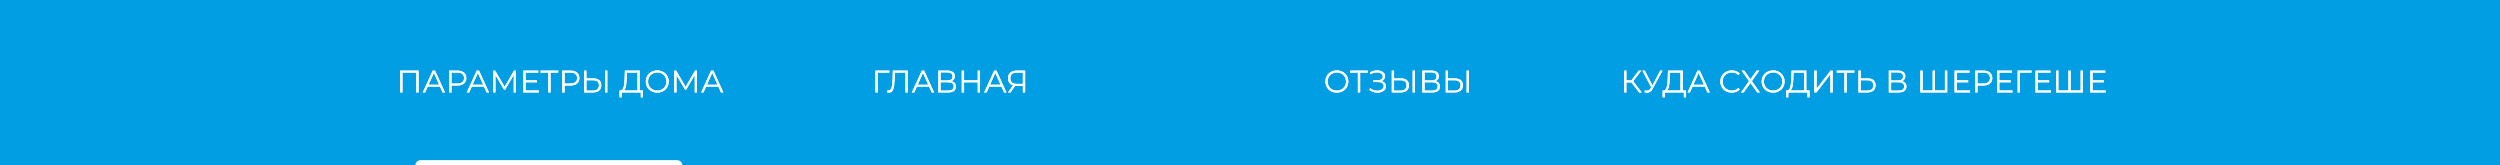 <?xml version="1.0" encoding="UTF-8"?> <svg xmlns="http://www.w3.org/2000/svg" width="1920" height="127" viewBox="0 0 1920 127" fill="none"><rect width="1922" height="127" fill="#029EE4"></rect><path d="M319 127C319 124.791 320.791 123 323 123H421.5H520C522.209 123 524 124.791 524 127H319Z" fill="white"></path><path d="M307.332 71V54.2H321.468V71H319.716V55.256L320.172 55.736H308.628L309.084 55.256V71H307.332ZM324.665 71L332.345 54.2H334.097L341.777 71H339.905L332.849 55.232H333.569L326.513 71H324.665ZM327.689 66.512L328.217 65.072H337.985L338.513 66.512H327.689ZM344.996 71V54.2H351.284C352.708 54.2 353.932 54.432 354.956 54.896C355.98 55.344 356.764 56 357.308 56.864C357.868 57.712 358.148 58.744 358.148 59.96C358.148 61.144 357.868 62.168 357.308 63.032C356.764 63.88 355.98 64.536 354.956 65C353.932 65.464 352.708 65.696 351.284 65.696H345.98L346.772 64.856V71H344.996ZM346.772 65L345.98 64.136H351.236C352.916 64.136 354.188 63.776 355.052 63.056C355.932 62.32 356.372 61.288 356.372 59.96C356.372 58.616 355.932 57.576 355.052 56.84C354.188 56.104 352.916 55.736 351.236 55.736H345.98L346.772 54.896V65ZM358.462 71L366.142 54.2H367.894L375.574 71H373.702L366.646 55.232H367.366L360.31 71H358.462ZM361.486 66.512L362.014 65.072H371.782L372.31 66.512H361.486ZM378.793 71V54.2H380.257L387.937 67.304H387.169L394.777 54.2H396.241V71H394.537V56.864H394.945L387.937 68.864H387.097L380.041 56.864H380.497V71H378.793ZM403.486 61.712H412.366V63.224H403.486V61.712ZM403.678 69.464H413.782V71H401.902V54.2H413.422V55.736H403.678V69.464ZM421.059 71V55.256L421.539 55.736H415.155V54.2H428.715V55.736H422.355L422.811 55.256V71H421.059ZM431.832 71V54.2H438.12C439.544 54.2 440.768 54.432 441.792 54.896C442.816 55.344 443.6 56 444.144 56.864C444.704 57.712 444.984 58.744 444.984 59.96C444.984 61.144 444.704 62.168 444.144 63.032C443.6 63.88 442.816 64.536 441.792 65C440.768 65.464 439.544 65.696 438.12 65.696H432.816L433.608 64.856V71H431.832ZM433.608 65L432.816 64.136H438.072C439.752 64.136 441.024 63.776 441.888 63.056C442.768 62.32 443.208 61.288 443.208 59.96C443.208 58.616 442.768 57.576 441.888 56.84C441.024 56.104 439.752 55.736 438.072 55.736H432.816L433.608 54.896V65ZM455.645 60.2C457.629 60.2 459.141 60.648 460.181 61.544C461.237 62.424 461.765 63.736 461.765 65.48C461.765 67.288 461.205 68.664 460.085 69.608C458.965 70.536 457.365 71 455.285 71H448.613V54.2H450.365V60.2H455.645ZM455.237 69.584C456.789 69.584 457.965 69.24 458.765 68.552C459.581 67.864 459.989 66.856 459.989 65.528C459.989 64.2 459.589 63.224 458.789 62.6C457.989 61.96 456.805 61.64 455.237 61.64H450.365V69.584H455.237ZM464.669 71V54.2H466.421V71H464.669ZM489.515 70.16V55.736H481.475L481.331 59.816C481.283 61.08 481.203 62.296 481.091 63.464C480.995 64.616 480.835 65.656 480.611 66.584C480.403 67.496 480.115 68.24 479.747 68.816C479.395 69.392 478.931 69.728 478.355 69.824L476.411 69.464C477.051 69.496 477.579 69.264 477.995 68.768C478.427 68.272 478.755 67.576 478.979 66.68C479.219 65.784 479.395 64.736 479.507 63.536C479.619 62.336 479.699 61.04 479.747 59.648L479.939 54.2H491.267V70.16H489.515ZM475.787 74.768L475.811 69.464H493.787V74.768H492.131V71H477.467L477.443 74.768H475.787ZM504.778 71.144C503.514 71.144 502.338 70.936 501.25 70.52C500.178 70.088 499.242 69.488 498.442 68.72C497.658 67.936 497.042 67.032 496.594 66.008C496.162 64.968 495.946 63.832 495.946 62.6C495.946 61.368 496.162 60.24 496.594 59.216C497.042 58.176 497.658 57.272 498.442 56.504C499.242 55.72 500.178 55.12 501.25 54.704C502.322 54.272 503.498 54.056 504.778 54.056C506.042 54.056 507.21 54.272 508.282 54.704C509.354 55.12 510.282 55.712 511.066 56.48C511.866 57.248 512.482 58.152 512.914 59.192C513.362 60.232 513.586 61.368 513.586 62.6C513.586 63.832 513.362 64.968 512.914 66.008C512.482 67.048 511.866 67.952 511.066 68.72C510.282 69.488 509.354 70.088 508.282 70.52C507.21 70.936 506.042 71.144 504.778 71.144ZM504.778 69.56C505.786 69.56 506.714 69.392 507.562 69.056C508.426 68.704 509.17 68.216 509.794 67.592C510.434 66.952 510.93 66.216 511.282 65.384C511.634 64.536 511.81 63.608 511.81 62.6C511.81 61.592 511.634 60.672 511.282 59.84C510.93 58.992 510.434 58.256 509.794 57.632C509.17 56.992 508.426 56.504 507.562 56.168C506.714 55.816 505.786 55.64 504.778 55.64C503.77 55.64 502.834 55.816 501.97 56.168C501.106 56.504 500.354 56.992 499.714 57.632C499.09 58.256 498.594 58.992 498.226 59.84C497.874 60.672 497.698 61.592 497.698 62.6C497.698 63.592 497.874 64.512 498.226 65.36C498.594 66.208 499.09 66.952 499.714 67.592C500.354 68.216 501.106 68.704 501.97 69.056C502.834 69.392 503.77 69.56 504.778 69.56ZM517.824 71V54.2H519.288L526.968 67.304H526.2L533.808 54.2H535.272V71H533.568V56.864H533.976L526.968 68.864H526.128L519.072 56.864H519.528V71H517.824ZM538.462 71L546.142 54.2H547.894L555.574 71H553.702L546.646 55.232H547.366L540.31 71H538.462ZM541.486 66.512L542.014 65.072H551.782L552.31 66.512H541.486Z" fill="white"></path><path d="M307.332 71V54.2H321.468V71H319.716V55.256L320.172 55.736H308.628L309.084 55.256V71H307.332ZM324.665 71L332.345 54.2H334.097L341.777 71H339.905L332.849 55.232H333.569L326.513 71H324.665ZM327.689 66.512L328.217 65.072H337.985L338.513 66.512H327.689ZM344.996 71V54.2H351.284C352.708 54.2 353.932 54.432 354.956 54.896C355.98 55.344 356.764 56 357.308 56.864C357.868 57.712 358.148 58.744 358.148 59.96C358.148 61.144 357.868 62.168 357.308 63.032C356.764 63.88 355.98 64.536 354.956 65C353.932 65.464 352.708 65.696 351.284 65.696H345.98L346.772 64.856V71H344.996ZM346.772 65L345.98 64.136H351.236C352.916 64.136 354.188 63.776 355.052 63.056C355.932 62.32 356.372 61.288 356.372 59.96C356.372 58.616 355.932 57.576 355.052 56.84C354.188 56.104 352.916 55.736 351.236 55.736H345.98L346.772 54.896V65ZM358.462 71L366.142 54.2H367.894L375.574 71H373.702L366.646 55.232H367.366L360.31 71H358.462ZM361.486 66.512L362.014 65.072H371.782L372.31 66.512H361.486ZM378.793 71V54.2H380.257L387.937 67.304H387.169L394.777 54.2H396.241V71H394.537V56.864H394.945L387.937 68.864H387.097L380.041 56.864H380.497V71H378.793ZM403.486 61.712H412.366V63.224H403.486V61.712ZM403.678 69.464H413.782V71H401.902V54.2H413.422V55.736H403.678V69.464ZM421.059 71V55.256L421.539 55.736H415.155V54.2H428.715V55.736H422.355L422.811 55.256V71H421.059ZM431.832 71V54.2H438.12C439.544 54.2 440.768 54.432 441.792 54.896C442.816 55.344 443.6 56 444.144 56.864C444.704 57.712 444.984 58.744 444.984 59.96C444.984 61.144 444.704 62.168 444.144 63.032C443.6 63.88 442.816 64.536 441.792 65C440.768 65.464 439.544 65.696 438.12 65.696H432.816L433.608 64.856V71H431.832ZM433.608 65L432.816 64.136H438.072C439.752 64.136 441.024 63.776 441.888 63.056C442.768 62.32 443.208 61.288 443.208 59.96C443.208 58.616 442.768 57.576 441.888 56.84C441.024 56.104 439.752 55.736 438.072 55.736H432.816L433.608 54.896V65ZM455.645 60.2C457.629 60.2 459.141 60.648 460.181 61.544C461.237 62.424 461.765 63.736 461.765 65.48C461.765 67.288 461.205 68.664 460.085 69.608C458.965 70.536 457.365 71 455.285 71H448.613V54.2H450.365V60.2H455.645ZM455.237 69.584C456.789 69.584 457.965 69.24 458.765 68.552C459.581 67.864 459.989 66.856 459.989 65.528C459.989 64.2 459.589 63.224 458.789 62.6C457.989 61.96 456.805 61.64 455.237 61.64H450.365V69.584H455.237ZM464.669 71V54.2H466.421V71H464.669ZM489.515 70.16V55.736H481.475L481.331 59.816C481.283 61.08 481.203 62.296 481.091 63.464C480.995 64.616 480.835 65.656 480.611 66.584C480.403 67.496 480.115 68.24 479.747 68.816C479.395 69.392 478.931 69.728 478.355 69.824L476.411 69.464C477.051 69.496 477.579 69.264 477.995 68.768C478.427 68.272 478.755 67.576 478.979 66.68C479.219 65.784 479.395 64.736 479.507 63.536C479.619 62.336 479.699 61.04 479.747 59.648L479.939 54.2H491.267V70.16H489.515ZM475.787 74.768L475.811 69.464H493.787V74.768H492.131V71H477.467L477.443 74.768H475.787ZM504.778 71.144C503.514 71.144 502.338 70.936 501.25 70.52C500.178 70.088 499.242 69.488 498.442 68.72C497.658 67.936 497.042 67.032 496.594 66.008C496.162 64.968 495.946 63.832 495.946 62.6C495.946 61.368 496.162 60.24 496.594 59.216C497.042 58.176 497.658 57.272 498.442 56.504C499.242 55.72 500.178 55.12 501.25 54.704C502.322 54.272 503.498 54.056 504.778 54.056C506.042 54.056 507.21 54.272 508.282 54.704C509.354 55.12 510.282 55.712 511.066 56.48C511.866 57.248 512.482 58.152 512.914 59.192C513.362 60.232 513.586 61.368 513.586 62.6C513.586 63.832 513.362 64.968 512.914 66.008C512.482 67.048 511.866 67.952 511.066 68.72C510.282 69.488 509.354 70.088 508.282 70.52C507.21 70.936 506.042 71.144 504.778 71.144ZM504.778 69.56C505.786 69.56 506.714 69.392 507.562 69.056C508.426 68.704 509.17 68.216 509.794 67.592C510.434 66.952 510.93 66.216 511.282 65.384C511.634 64.536 511.81 63.608 511.81 62.6C511.81 61.592 511.634 60.672 511.282 59.84C510.93 58.992 510.434 58.256 509.794 57.632C509.17 56.992 508.426 56.504 507.562 56.168C506.714 55.816 505.786 55.64 504.778 55.64C503.77 55.64 502.834 55.816 501.97 56.168C501.106 56.504 500.354 56.992 499.714 57.632C499.09 58.256 498.594 58.992 498.226 59.84C497.874 60.672 497.698 61.592 497.698 62.6C497.698 63.592 497.874 64.512 498.226 65.36C498.594 66.208 499.09 66.952 499.714 67.592C500.354 68.216 501.106 68.704 501.97 69.056C502.834 69.392 503.77 69.56 504.778 69.56ZM517.824 71V54.2H519.288L526.968 67.304H526.2L533.808 54.2H535.272V71H533.568V56.864H533.976L526.968 68.864H526.128L519.072 56.864H519.528V71H517.824ZM538.462 71L546.142 54.2H547.894L555.574 71H553.702L546.646 55.232H547.366L540.31 71H538.462ZM541.486 66.512L542.014 65.072H551.782L552.31 66.512H541.486Z" fill="white"></path><path d="M672.332 71V54.2H683.012V55.736H673.604L674.06 55.28L674.084 71H672.332ZM682.71 71.144C682.486 71.144 682.27 71.128 682.062 71.096C681.854 71.08 681.622 71.04 681.366 70.976L681.51 69.392C681.782 69.456 682.046 69.488 682.302 69.488C683.022 69.488 683.598 69.208 684.03 68.648C684.478 68.072 684.814 67.192 685.038 66.008C685.262 64.808 685.406 63.272 685.47 61.4L685.71 54.2H697.11V71H695.358V55.256L695.814 55.736H686.838L687.27 55.232L687.054 61.352C686.99 63.032 686.87 64.488 686.694 65.72C686.518 66.936 686.262 67.952 685.926 68.768C685.59 69.568 685.158 70.168 684.63 70.568C684.102 70.952 683.462 71.144 682.71 71.144ZM700.305 71L707.985 54.2H709.737L717.417 71H715.545L708.489 55.232H709.209L702.153 71H700.305ZM703.329 66.512L703.857 65.072H713.625L714.153 66.512H703.329ZM720.637 71V54.2H727.621C729.397 54.2 730.789 54.568 731.797 55.304C732.821 56.024 733.333 57.088 733.333 58.496C733.333 59.888 732.845 60.944 731.869 61.664C730.893 62.368 729.613 62.72 728.029 62.72L728.437 62.12C730.309 62.12 731.733 62.488 732.709 63.224C733.685 63.96 734.173 65.04 734.173 66.464C734.173 67.904 733.661 69.024 732.637 69.824C731.629 70.608 730.109 71 728.077 71H720.637ZM722.389 69.584H728.077C729.501 69.584 730.581 69.32 731.317 68.792C732.053 68.264 732.421 67.448 732.421 66.344C732.421 65.256 732.053 64.456 731.317 63.944C730.581 63.432 729.501 63.176 728.077 63.176H722.389V69.584ZM722.389 61.808H727.525C728.821 61.808 729.813 61.552 730.501 61.04C731.205 60.512 731.557 59.736 731.557 58.712C731.557 57.688 731.205 56.92 730.501 56.408C729.813 55.88 728.821 55.616 727.525 55.616H722.389V61.808ZM750.901 54.2H752.653V71H750.901V54.2ZM740.389 71H738.613V54.2H740.389V71ZM751.069 63.248H740.197V61.688H751.069V63.248ZM755.852 71L763.532 54.2H765.284L772.964 71H771.092L764.036 55.232H764.756L757.7 71H755.852ZM758.876 66.512L759.404 65.072H769.172L769.7 66.512H758.876ZM785.562 71V65.432L786.042 65.912H780.546C779.202 65.912 778.05 65.68 777.09 65.216C776.146 64.752 775.418 64.096 774.906 63.248C774.41 62.384 774.162 61.352 774.162 60.152C774.162 58.872 774.434 57.792 774.978 56.912C775.522 56.016 776.29 55.344 777.282 54.896C778.29 54.432 779.458 54.2 780.786 54.2H787.314V71H785.562ZM774.162 71L778.29 65.096H780.114L776.058 71H774.162ZM785.562 64.928V55.232L786.042 55.736H780.858C779.29 55.736 778.074 56.112 777.21 56.864C776.362 57.6 775.938 58.68 775.938 60.104C775.938 61.48 776.338 62.544 777.138 63.296C777.938 64.032 779.122 64.4 780.69 64.4H786.042L785.562 64.928Z" fill="white"></path><path d="M672.332 71V54.2H683.012V55.736H673.604L674.06 55.28L674.084 71H672.332ZM682.71 71.144C682.486 71.144 682.27 71.128 682.062 71.096C681.854 71.08 681.622 71.04 681.366 70.976L681.51 69.392C681.782 69.456 682.046 69.488 682.302 69.488C683.022 69.488 683.598 69.208 684.03 68.648C684.478 68.072 684.814 67.192 685.038 66.008C685.262 64.808 685.406 63.272 685.47 61.4L685.71 54.2H697.11V71H695.358V55.256L695.814 55.736H686.838L687.27 55.232L687.054 61.352C686.99 63.032 686.87 64.488 686.694 65.72C686.518 66.936 686.262 67.952 685.926 68.768C685.59 69.568 685.158 70.168 684.63 70.568C684.102 70.952 683.462 71.144 682.71 71.144ZM700.305 71L707.985 54.2H709.737L717.417 71H715.545L708.489 55.232H709.209L702.153 71H700.305ZM703.329 66.512L703.857 65.072H713.625L714.153 66.512H703.329ZM720.637 71V54.2H727.621C729.397 54.2 730.789 54.568 731.797 55.304C732.821 56.024 733.333 57.088 733.333 58.496C733.333 59.888 732.845 60.944 731.869 61.664C730.893 62.368 729.613 62.72 728.029 62.72L728.437 62.12C730.309 62.12 731.733 62.488 732.709 63.224C733.685 63.96 734.173 65.04 734.173 66.464C734.173 67.904 733.661 69.024 732.637 69.824C731.629 70.608 730.109 71 728.077 71H720.637ZM722.389 69.584H728.077C729.501 69.584 730.581 69.32 731.317 68.792C732.053 68.264 732.421 67.448 732.421 66.344C732.421 65.256 732.053 64.456 731.317 63.944C730.581 63.432 729.501 63.176 728.077 63.176H722.389V69.584ZM722.389 61.808H727.525C728.821 61.808 729.813 61.552 730.501 61.04C731.205 60.512 731.557 59.736 731.557 58.712C731.557 57.688 731.205 56.92 730.501 56.408C729.813 55.88 728.821 55.616 727.525 55.616H722.389V61.808ZM750.901 54.2H752.653V71H750.901V54.2ZM740.389 71H738.613V54.2H740.389V71ZM751.069 63.248H740.197V61.688H751.069V63.248ZM755.852 71L763.532 54.2H765.284L772.964 71H771.092L764.036 55.232H764.756L757.7 71H755.852ZM758.876 66.512L759.404 65.072H769.172L769.7 66.512H758.876ZM785.562 71V65.432L786.042 65.912H780.546C779.202 65.912 778.05 65.68 777.09 65.216C776.146 64.752 775.418 64.096 774.906 63.248C774.41 62.384 774.162 61.352 774.162 60.152C774.162 58.872 774.434 57.792 774.978 56.912C775.522 56.016 776.29 55.344 777.282 54.896C778.29 54.432 779.458 54.2 780.786 54.2H787.314V71H785.562ZM774.162 71L778.29 65.096H780.114L776.058 71H774.162ZM785.562 64.928V55.232L786.042 55.736H780.858C779.29 55.736 778.074 56.112 777.21 56.864C776.362 57.6 775.938 58.68 775.938 60.104C775.938 61.48 776.338 62.544 777.138 63.296C777.938 64.032 779.122 64.4 780.69 64.4H786.042L785.562 64.928Z" fill="white"></path><path d="M1026.7 71.144C1025.44 71.144 1024.26 70.936 1023.17 70.52C1022.1 70.088 1021.16 69.488 1020.36 68.72C1019.58 67.936 1018.96 67.032 1018.52 66.008C1018.08 64.968 1017.87 63.832 1017.87 62.6C1017.87 61.368 1018.08 60.24 1018.52 59.216C1018.96 58.176 1019.58 57.272 1020.36 56.504C1021.16 55.72 1022.1 55.12 1023.17 54.704C1024.24 54.272 1025.42 54.056 1026.7 54.056C1027.96 54.056 1029.13 54.272 1030.2 54.704C1031.28 55.12 1032.2 55.712 1032.99 56.48C1033.79 57.248 1034.4 58.152 1034.84 59.192C1035.28 60.232 1035.51 61.368 1035.51 62.6C1035.51 63.832 1035.28 64.968 1034.84 66.008C1034.4 67.048 1033.79 67.952 1032.99 68.72C1032.2 69.488 1031.28 70.088 1030.2 70.52C1029.13 70.936 1027.96 71.144 1026.7 71.144ZM1026.7 69.56C1027.71 69.56 1028.64 69.392 1029.48 69.056C1030.35 68.704 1031.09 68.216 1031.72 67.592C1032.36 66.952 1032.85 66.216 1033.2 65.384C1033.56 64.536 1033.73 63.608 1033.73 62.6C1033.73 61.592 1033.56 60.672 1033.2 59.84C1032.85 58.992 1032.36 58.256 1031.72 57.632C1031.09 56.992 1030.35 56.504 1029.48 56.168C1028.64 55.816 1027.71 55.64 1026.7 55.64C1025.69 55.64 1024.76 55.816 1023.89 56.168C1023.03 56.504 1022.28 56.992 1021.64 57.632C1021.01 58.256 1020.52 58.992 1020.15 59.84C1019.8 60.672 1019.62 61.592 1019.62 62.6C1019.62 63.592 1019.8 64.512 1020.15 65.36C1020.52 66.208 1021.01 66.952 1021.64 67.592C1022.28 68.216 1023.03 68.704 1023.89 69.056C1024.76 69.392 1025.69 69.56 1026.7 69.56ZM1042.85 71V55.256L1043.33 55.736H1036.94V54.2H1050.5V55.736H1044.14L1044.6 55.256V71H1042.85ZM1051.63 68.984L1052.28 67.712C1053.01 68.352 1053.84 68.832 1054.75 69.152C1055.68 69.456 1056.61 69.616 1057.53 69.632C1058.46 69.632 1059.31 69.496 1060.08 69.224C1060.86 68.952 1061.49 68.552 1061.97 68.024C1062.45 67.48 1062.69 66.824 1062.69 66.056C1062.69 65.08 1062.3 64.328 1061.52 63.8C1060.75 63.272 1059.68 63.008 1058.3 63.008H1054.7V61.568H1058.21C1059.39 61.568 1060.31 61.32 1060.97 60.824C1061.64 60.312 1061.97 59.608 1061.97 58.712C1061.97 58.072 1061.78 57.528 1061.4 57.08C1061.03 56.616 1060.52 56.264 1059.86 56.024C1059.22 55.768 1058.5 55.632 1057.7 55.616C1056.9 55.584 1056.07 55.688 1055.21 55.928C1054.36 56.152 1053.53 56.512 1052.73 57.008L1052.16 55.544C1053.15 54.952 1054.18 54.544 1055.25 54.32C1056.33 54.08 1057.37 54 1058.37 54.08C1059.38 54.16 1060.29 54.392 1061.09 54.776C1061.9 55.16 1062.55 55.664 1063.03 56.288C1063.51 56.912 1063.75 57.656 1063.75 58.52C1063.75 59.32 1063.54 60.024 1063.13 60.632C1062.73 61.24 1062.16 61.712 1061.42 62.048C1060.7 62.368 1059.85 62.528 1058.85 62.528L1058.95 62C1060.07 62 1061.04 62.176 1061.85 62.528C1062.69 62.88 1063.33 63.384 1063.77 64.04C1064.24 64.68 1064.47 65.432 1064.47 66.296C1064.47 67.112 1064.26 67.84 1063.85 68.48C1063.45 69.104 1062.89 69.632 1062.17 70.064C1061.46 70.48 1060.67 70.784 1059.79 70.976C1058.91 71.152 1057.99 71.2 1057.03 71.12C1056.07 71.04 1055.13 70.832 1054.2 70.496C1053.27 70.144 1052.41 69.64 1051.63 68.984ZM1075.91 60.2C1077.89 60.2 1079.41 60.648 1080.45 61.544C1081.5 62.424 1082.03 63.736 1082.03 65.48C1082.03 67.288 1081.47 68.664 1080.35 69.608C1079.23 70.536 1077.63 71 1075.55 71H1068.88V54.2H1070.63V60.2H1075.91ZM1075.5 69.584C1077.05 69.584 1078.23 69.24 1079.03 68.552C1079.85 67.864 1080.25 66.856 1080.25 65.528C1080.25 64.2 1079.85 63.224 1079.05 62.6C1078.25 61.96 1077.07 61.64 1075.5 61.64H1070.63V69.584H1075.5ZM1084.93 71V54.2H1086.69V71H1084.93ZM1092.34 71V54.2H1099.32C1101.1 54.2 1102.49 54.568 1103.5 55.304C1104.52 56.024 1105.04 57.088 1105.04 58.496C1105.04 59.888 1104.55 60.944 1103.57 61.664C1102.6 62.368 1101.32 62.72 1099.73 62.72L1100.14 62.12C1102.01 62.12 1103.44 62.488 1104.41 63.224C1105.39 63.96 1105.88 65.04 1105.88 66.464C1105.88 67.904 1105.36 69.024 1104.34 69.824C1103.33 70.608 1101.81 71 1099.78 71H1092.34ZM1094.09 69.584H1099.78C1101.2 69.584 1102.28 69.32 1103.02 68.792C1103.76 68.264 1104.12 67.448 1104.12 66.344C1104.12 65.256 1103.76 64.456 1103.02 63.944C1102.28 63.432 1101.2 63.176 1099.78 63.176H1094.09V69.584ZM1094.09 61.808H1099.23C1100.52 61.808 1101.52 61.552 1102.2 61.04C1102.91 60.512 1103.26 59.736 1103.26 58.712C1103.26 57.688 1102.91 56.92 1102.2 56.408C1101.52 55.88 1100.52 55.616 1099.23 55.616H1094.09V61.808ZM1117.35 60.2C1119.33 60.2 1120.84 60.648 1121.88 61.544C1122.94 62.424 1123.47 63.736 1123.47 65.48C1123.47 67.288 1122.91 68.664 1121.79 69.608C1120.67 70.536 1119.07 71 1116.99 71H1110.32V54.2H1112.07V60.2H1117.35ZM1116.94 69.584C1118.49 69.584 1119.67 69.24 1120.47 68.552C1121.28 67.864 1121.69 66.856 1121.69 65.528C1121.69 64.2 1121.29 63.224 1120.49 62.6C1119.69 61.96 1118.51 61.64 1116.94 61.64H1112.07V69.584H1116.94ZM1126.37 71V54.2H1128.12V71H1126.37Z" fill="white"></path><path d="M1026.7 71.144C1025.44 71.144 1024.26 70.936 1023.17 70.52C1022.1 70.088 1021.16 69.488 1020.36 68.72C1019.58 67.936 1018.96 67.032 1018.52 66.008C1018.08 64.968 1017.87 63.832 1017.87 62.6C1017.87 61.368 1018.08 60.24 1018.52 59.216C1018.96 58.176 1019.58 57.272 1020.36 56.504C1021.16 55.72 1022.1 55.12 1023.17 54.704C1024.24 54.272 1025.42 54.056 1026.7 54.056C1027.96 54.056 1029.13 54.272 1030.2 54.704C1031.28 55.12 1032.2 55.712 1032.99 56.48C1033.79 57.248 1034.4 58.152 1034.84 59.192C1035.28 60.232 1035.51 61.368 1035.51 62.6C1035.51 63.832 1035.28 64.968 1034.84 66.008C1034.4 67.048 1033.79 67.952 1032.99 68.72C1032.2 69.488 1031.28 70.088 1030.2 70.52C1029.13 70.936 1027.96 71.144 1026.7 71.144ZM1026.7 69.56C1027.71 69.56 1028.64 69.392 1029.48 69.056C1030.35 68.704 1031.09 68.216 1031.72 67.592C1032.36 66.952 1032.85 66.216 1033.2 65.384C1033.56 64.536 1033.73 63.608 1033.73 62.6C1033.73 61.592 1033.56 60.672 1033.2 59.84C1032.85 58.992 1032.36 58.256 1031.72 57.632C1031.09 56.992 1030.35 56.504 1029.48 56.168C1028.64 55.816 1027.71 55.64 1026.7 55.64C1025.69 55.64 1024.76 55.816 1023.89 56.168C1023.03 56.504 1022.28 56.992 1021.64 57.632C1021.01 58.256 1020.52 58.992 1020.15 59.84C1019.8 60.672 1019.62 61.592 1019.62 62.6C1019.62 63.592 1019.8 64.512 1020.15 65.36C1020.52 66.208 1021.01 66.952 1021.64 67.592C1022.28 68.216 1023.03 68.704 1023.89 69.056C1024.76 69.392 1025.69 69.56 1026.7 69.56ZM1042.85 71V55.256L1043.33 55.736H1036.94V54.2H1050.5V55.736H1044.14L1044.6 55.256V71H1042.85ZM1051.63 68.984L1052.28 67.712C1053.01 68.352 1053.84 68.832 1054.75 69.152C1055.68 69.456 1056.61 69.616 1057.53 69.632C1058.46 69.632 1059.31 69.496 1060.08 69.224C1060.86 68.952 1061.49 68.552 1061.97 68.024C1062.45 67.48 1062.69 66.824 1062.69 66.056C1062.69 65.08 1062.3 64.328 1061.52 63.8C1060.75 63.272 1059.68 63.008 1058.3 63.008H1054.7V61.568H1058.21C1059.39 61.568 1060.31 61.32 1060.97 60.824C1061.64 60.312 1061.97 59.608 1061.97 58.712C1061.97 58.072 1061.78 57.528 1061.4 57.08C1061.03 56.616 1060.52 56.264 1059.86 56.024C1059.22 55.768 1058.5 55.632 1057.7 55.616C1056.9 55.584 1056.07 55.688 1055.21 55.928C1054.36 56.152 1053.53 56.512 1052.73 57.008L1052.16 55.544C1053.15 54.952 1054.18 54.544 1055.25 54.32C1056.33 54.08 1057.37 54 1058.37 54.08C1059.38 54.16 1060.29 54.392 1061.09 54.776C1061.9 55.16 1062.55 55.664 1063.03 56.288C1063.51 56.912 1063.75 57.656 1063.75 58.52C1063.75 59.32 1063.54 60.024 1063.13 60.632C1062.73 61.24 1062.16 61.712 1061.42 62.048C1060.7 62.368 1059.85 62.528 1058.85 62.528L1058.95 62C1060.07 62 1061.04 62.176 1061.85 62.528C1062.69 62.88 1063.33 63.384 1063.77 64.04C1064.24 64.68 1064.47 65.432 1064.47 66.296C1064.47 67.112 1064.26 67.84 1063.85 68.48C1063.45 69.104 1062.89 69.632 1062.17 70.064C1061.46 70.48 1060.67 70.784 1059.79 70.976C1058.91 71.152 1057.99 71.2 1057.03 71.12C1056.07 71.04 1055.13 70.832 1054.2 70.496C1053.27 70.144 1052.41 69.64 1051.63 68.984ZM1075.91 60.2C1077.89 60.2 1079.41 60.648 1080.45 61.544C1081.5 62.424 1082.03 63.736 1082.03 65.48C1082.03 67.288 1081.47 68.664 1080.35 69.608C1079.23 70.536 1077.63 71 1075.55 71H1068.88V54.2H1070.63V60.2H1075.91ZM1075.5 69.584C1077.05 69.584 1078.23 69.24 1079.03 68.552C1079.85 67.864 1080.25 66.856 1080.25 65.528C1080.25 64.2 1079.85 63.224 1079.05 62.6C1078.25 61.96 1077.07 61.64 1075.5 61.64H1070.63V69.584H1075.5ZM1084.93 71V54.2H1086.69V71H1084.93ZM1092.34 71V54.2H1099.32C1101.1 54.2 1102.49 54.568 1103.5 55.304C1104.52 56.024 1105.04 57.088 1105.04 58.496C1105.04 59.888 1104.55 60.944 1103.57 61.664C1102.6 62.368 1101.32 62.72 1099.73 62.72L1100.14 62.12C1102.01 62.12 1103.44 62.488 1104.41 63.224C1105.39 63.96 1105.88 65.04 1105.88 66.464C1105.88 67.904 1105.36 69.024 1104.34 69.824C1103.33 70.608 1101.81 71 1099.78 71H1092.34ZM1094.09 69.584H1099.78C1101.2 69.584 1102.28 69.32 1103.02 68.792C1103.76 68.264 1104.12 67.448 1104.12 66.344C1104.12 65.256 1103.76 64.456 1103.02 63.944C1102.28 63.432 1101.2 63.176 1099.78 63.176H1094.09V69.584ZM1094.09 61.808H1099.23C1100.52 61.808 1101.52 61.552 1102.2 61.04C1102.91 60.512 1103.26 59.736 1103.26 58.712C1103.26 57.688 1102.91 56.92 1102.2 56.408C1101.52 55.88 1100.52 55.616 1099.23 55.616H1094.09V61.808ZM1117.35 60.2C1119.33 60.2 1120.84 60.648 1121.88 61.544C1122.94 62.424 1123.47 63.736 1123.47 65.48C1123.47 67.288 1122.91 68.664 1121.79 69.608C1120.67 70.536 1119.07 71 1116.99 71H1110.32V54.2H1112.07V60.2H1117.35ZM1116.94 69.584C1118.49 69.584 1119.67 69.24 1120.47 68.552C1121.28 67.864 1121.69 66.856 1121.69 65.528C1121.69 64.2 1121.29 63.224 1120.49 62.6C1119.69 61.96 1118.51 61.64 1116.94 61.64H1112.07V69.584H1116.94ZM1126.37 71V54.2H1128.12V71H1126.37Z" fill="white"></path><path d="M1258.83 71L1252.37 62.624L1253.81 61.76L1260.87 71H1258.83ZM1247.33 71V54.2H1249.06V71H1247.33ZM1248.53 63.296V61.736H1253.79V63.296H1248.53ZM1253.96 62.792L1252.32 62.504L1258.59 54.2H1260.51L1253.96 62.792ZM1263.36 69.344C1264.17 69.664 1264.94 69.744 1265.66 69.584C1266.38 69.408 1267.04 68.84 1267.65 67.88L1268.47 66.584L1268.64 66.368L1275.07 54.2H1276.84L1269.21 68.264C1268.7 69.24 1268.09 69.968 1267.39 70.448C1266.7 70.928 1265.96 71.184 1265.18 71.216C1264.41 71.248 1263.64 71.104 1262.85 70.784L1263.36 69.344ZM1268.59 67.976L1261.32 54.2H1263.21L1269.55 66.512L1268.59 67.976ZM1290.6 70.16V55.736H1282.56L1282.42 59.816C1282.37 61.08 1282.29 62.296 1282.18 63.464C1282.08 64.616 1281.92 65.656 1281.7 66.584C1281.49 67.496 1281.2 68.24 1280.83 68.816C1280.48 69.392 1280.02 69.728 1279.44 69.824L1277.5 69.464C1278.14 69.496 1278.67 69.264 1279.08 68.768C1279.51 68.272 1279.84 67.576 1280.07 66.68C1280.31 65.784 1280.48 64.736 1280.59 63.536C1280.71 62.336 1280.79 61.04 1280.83 59.648L1281.03 54.2H1292.35V70.16H1290.6ZM1276.87 74.768L1276.9 69.464H1294.87V74.768H1293.22V71H1278.55L1278.53 74.768H1276.87ZM1296.02 71L1303.7 54.2H1305.46L1313.14 71H1311.26L1304.21 55.232H1304.93L1297.87 71H1296.02ZM1299.05 66.512L1299.58 65.072H1309.34L1309.87 66.512H1299.05ZM1329.98 71.144C1328.72 71.144 1327.55 70.936 1326.48 70.52C1325.4 70.088 1324.48 69.488 1323.69 68.72C1322.91 67.952 1322.29 67.048 1321.84 66.008C1321.41 64.968 1321.2 63.832 1321.2 62.6C1321.2 61.368 1321.41 60.232 1321.84 59.192C1322.29 58.152 1322.91 57.248 1323.69 56.48C1324.49 55.712 1325.43 55.12 1326.5 54.704C1327.57 54.272 1328.74 54.056 1330 54.056C1331.22 54.056 1332.36 54.264 1333.44 54.68C1334.51 55.08 1335.41 55.688 1336.15 56.504L1335.02 57.632C1334.33 56.928 1333.57 56.424 1332.74 56.12C1331.91 55.8 1331.01 55.64 1330.05 55.64C1329.04 55.64 1328.11 55.816 1327.24 56.168C1326.38 56.504 1325.63 56.992 1324.99 57.632C1324.35 58.256 1323.84 58.992 1323.48 59.84C1323.12 60.672 1322.95 61.592 1322.95 62.6C1322.95 63.608 1323.12 64.536 1323.48 65.384C1323.84 66.216 1324.35 66.952 1324.99 67.592C1325.63 68.216 1326.38 68.704 1327.24 69.056C1328.11 69.392 1329.04 69.56 1330.05 69.56C1331.01 69.56 1331.91 69.4 1332.74 69.08C1333.57 68.76 1334.33 68.248 1335.02 67.544L1336.15 68.672C1335.41 69.488 1334.51 70.104 1333.44 70.52C1332.36 70.936 1331.21 71.144 1329.98 71.144ZM1337.52 54.2H1339.56L1344.34 60.848L1349.09 54.2H1351.18L1345.44 62.264L1351.63 71H1349.55L1344.34 63.776L1339.13 71H1337.09L1343.26 62.336L1337.52 54.2ZM1361.76 71.144C1360.5 71.144 1359.32 70.936 1358.23 70.52C1357.16 70.088 1356.23 69.488 1355.43 68.72C1354.64 67.936 1354.03 67.032 1353.58 66.008C1353.15 64.968 1352.93 63.832 1352.93 62.6C1352.93 61.368 1353.15 60.24 1353.58 59.216C1354.03 58.176 1354.64 57.272 1355.43 56.504C1356.23 55.72 1357.16 55.12 1358.23 54.704C1359.31 54.272 1360.48 54.056 1361.76 54.056C1363.03 54.056 1364.19 54.272 1365.27 54.704C1366.34 55.12 1367.27 55.712 1368.05 56.48C1368.85 57.248 1369.47 58.152 1369.9 59.192C1370.35 60.232 1370.57 61.368 1370.57 62.6C1370.57 63.832 1370.35 64.968 1369.9 66.008C1369.47 67.048 1368.85 67.952 1368.05 68.72C1367.27 69.488 1366.34 70.088 1365.27 70.52C1364.19 70.936 1363.03 71.144 1361.76 71.144ZM1361.76 69.56C1362.77 69.56 1363.7 69.392 1364.55 69.056C1365.41 68.704 1366.15 68.216 1366.78 67.592C1367.42 66.952 1367.91 66.216 1368.27 65.384C1368.62 64.536 1368.79 63.608 1368.79 62.6C1368.79 61.592 1368.62 60.672 1368.27 59.84C1367.91 58.992 1367.42 58.256 1366.78 57.632C1366.15 56.992 1365.41 56.504 1364.55 56.168C1363.7 55.816 1362.77 55.64 1361.76 55.64C1360.75 55.64 1359.82 55.816 1358.95 56.168C1358.09 56.504 1357.34 56.992 1356.7 57.632C1356.07 58.256 1355.58 58.992 1355.21 59.84C1354.86 60.672 1354.68 61.592 1354.68 62.6C1354.68 63.592 1354.86 64.512 1355.21 65.36C1355.58 66.208 1356.07 66.952 1356.7 67.592C1357.34 68.216 1358.09 68.704 1358.95 69.056C1359.82 69.392 1360.75 69.56 1361.76 69.56ZM1385.5 70.16V55.736H1377.46L1377.32 59.816C1377.27 61.08 1377.19 62.296 1377.08 63.464C1376.98 64.616 1376.82 65.656 1376.6 66.584C1376.39 67.496 1376.1 68.24 1375.73 68.816C1375.38 69.392 1374.92 69.728 1374.34 69.824L1372.4 69.464C1373.04 69.496 1373.56 69.264 1373.98 68.768C1374.41 68.272 1374.74 67.576 1374.96 66.68C1375.2 65.784 1375.38 64.736 1375.49 63.536C1375.6 62.336 1375.68 61.04 1375.73 59.648L1375.92 54.2H1387.25V70.16H1385.5ZM1371.77 74.768L1371.8 69.464H1389.77V74.768H1388.12V71H1373.45L1373.43 74.768H1371.77ZM1393.39 71V54.2H1395.15V68.12L1405.9 54.2H1407.51V71H1405.75V57.104L1395 71H1393.39ZM1416.51 71V55.256L1416.99 55.736H1410.61V54.2H1424.17V55.736H1417.81L1418.26 55.256V71H1416.51ZM1434.32 60.2C1436.3 60.2 1437.81 60.648 1438.85 61.544C1439.91 62.424 1440.44 63.736 1440.44 65.48C1440.44 67.288 1439.88 68.664 1438.76 69.608C1437.64 70.536 1436.04 71 1433.96 71H1427.29V54.2H1429.04V60.2H1434.32ZM1433.91 69.584C1435.46 69.584 1436.64 69.24 1437.44 68.552C1438.25 67.864 1438.66 66.856 1438.66 65.528C1438.66 64.2 1438.26 63.224 1437.46 62.6C1436.66 61.96 1435.48 61.64 1433.91 61.64H1429.04V69.584H1433.91ZM1450.61 71V54.2H1457.59C1459.37 54.2 1460.76 54.568 1461.77 55.304C1462.79 56.024 1463.3 57.088 1463.3 58.496C1463.3 59.888 1462.81 60.944 1461.84 61.664C1460.86 62.368 1459.58 62.72 1458 62.72L1458.41 62.12C1460.28 62.12 1461.7 62.488 1462.68 63.224C1463.65 63.96 1464.14 65.04 1464.14 66.464C1464.14 67.904 1463.63 69.024 1462.61 69.824C1461.6 70.608 1460.08 71 1458.05 71H1450.61ZM1452.36 69.584H1458.05C1459.47 69.584 1460.55 69.32 1461.29 68.792C1462.02 68.264 1462.39 67.448 1462.39 66.344C1462.39 65.256 1462.02 64.456 1461.29 63.944C1460.55 63.432 1459.47 63.176 1458.05 63.176H1452.36V69.584ZM1452.36 61.808H1457.49C1458.79 61.808 1459.78 61.552 1460.47 61.04C1461.17 60.512 1461.53 59.736 1461.53 58.712C1461.53 57.688 1461.17 56.92 1460.47 56.408C1459.78 55.88 1458.79 55.616 1457.49 55.616H1452.36V61.808ZM1484.73 69.464L1484.3 69.944V54.2H1486.05V69.944L1485.57 69.464H1494.18L1493.7 69.944V54.2H1495.46V71H1474.86V54.2H1476.62V69.944L1476.16 69.464H1484.73ZM1502.7 61.712H1511.58V63.224H1502.7V61.712ZM1502.89 69.464H1512.99V71H1501.11V54.2H1512.63V55.736H1502.89V69.464ZM1516.93 71V54.2H1523.22C1524.65 54.2 1525.87 54.432 1526.89 54.896C1527.92 55.344 1528.7 56 1529.25 56.864C1529.81 57.712 1530.09 58.744 1530.09 59.96C1530.09 61.144 1529.81 62.168 1529.25 63.032C1528.7 63.88 1527.92 64.536 1526.89 65C1525.87 65.464 1524.65 65.696 1523.22 65.696H1517.92L1518.71 64.856V71H1516.93ZM1518.71 65L1517.92 64.136H1523.17C1524.85 64.136 1526.13 63.776 1526.99 63.056C1527.87 62.32 1528.31 61.288 1528.31 59.96C1528.31 58.616 1527.87 57.576 1526.99 56.84C1526.13 56.104 1524.85 55.736 1523.17 55.736H1517.92L1518.71 54.896V65ZM1535.3 61.712H1544.18V63.224H1535.3V61.712ZM1535.49 69.464H1545.59V71H1533.71V54.2H1545.23V55.736H1535.49V69.464ZM1549.54 71V54.2H1560.22V55.736H1550.81L1551.26 55.28L1551.29 71H1549.54ZM1564.85 61.712H1573.73V63.224H1564.85V61.712ZM1565.05 69.464H1575.15V71H1563.27V54.2H1574.79V55.736H1565.05V69.464ZM1588.95 69.464L1588.52 69.944V54.2H1590.27V69.944L1589.79 69.464H1598.41L1597.93 69.944V54.2H1599.68V71H1579.09V54.2H1580.84V69.944L1580.39 69.464H1588.95ZM1606.92 61.712H1615.8V63.224H1606.92V61.712ZM1607.12 69.464H1617.22V71H1605.34V54.2H1616.86V55.736H1607.12V69.464Z" fill="white"></path><path d="M1258.83 71L1252.37 62.624L1253.81 61.76L1260.87 71H1258.83ZM1247.33 71V54.2H1249.06V71H1247.33ZM1248.53 63.296V61.736H1253.79V63.296H1248.53ZM1253.96 62.792L1252.32 62.504L1258.59 54.2H1260.51L1253.96 62.792ZM1263.36 69.344C1264.17 69.664 1264.94 69.744 1265.66 69.584C1266.38 69.408 1267.04 68.84 1267.65 67.88L1268.47 66.584L1268.64 66.368L1275.07 54.2H1276.84L1269.21 68.264C1268.7 69.24 1268.09 69.968 1267.39 70.448C1266.7 70.928 1265.96 71.184 1265.18 71.216C1264.41 71.248 1263.64 71.104 1262.85 70.784L1263.36 69.344ZM1268.59 67.976L1261.32 54.2H1263.21L1269.55 66.512L1268.59 67.976ZM1290.6 70.16V55.736H1282.56L1282.42 59.816C1282.37 61.08 1282.29 62.296 1282.18 63.464C1282.08 64.616 1281.92 65.656 1281.7 66.584C1281.49 67.496 1281.2 68.24 1280.83 68.816C1280.48 69.392 1280.02 69.728 1279.44 69.824L1277.5 69.464C1278.14 69.496 1278.67 69.264 1279.08 68.768C1279.51 68.272 1279.84 67.576 1280.07 66.68C1280.31 65.784 1280.48 64.736 1280.59 63.536C1280.71 62.336 1280.79 61.04 1280.83 59.648L1281.03 54.2H1292.35V70.16H1290.6ZM1276.87 74.768L1276.9 69.464H1294.87V74.768H1293.22V71H1278.55L1278.53 74.768H1276.87ZM1296.02 71L1303.7 54.2H1305.46L1313.14 71H1311.26L1304.21 55.232H1304.93L1297.87 71H1296.02ZM1299.05 66.512L1299.58 65.072H1309.34L1309.87 66.512H1299.05ZM1329.98 71.144C1328.72 71.144 1327.55 70.936 1326.48 70.52C1325.4 70.088 1324.48 69.488 1323.69 68.72C1322.91 67.952 1322.29 67.048 1321.84 66.008C1321.41 64.968 1321.2 63.832 1321.2 62.6C1321.2 61.368 1321.41 60.232 1321.84 59.192C1322.29 58.152 1322.91 57.248 1323.69 56.48C1324.49 55.712 1325.43 55.12 1326.5 54.704C1327.57 54.272 1328.74 54.056 1330 54.056C1331.22 54.056 1332.36 54.264 1333.44 54.68C1334.51 55.08 1335.41 55.688 1336.15 56.504L1335.02 57.632C1334.33 56.928 1333.57 56.424 1332.74 56.12C1331.91 55.8 1331.01 55.64 1330.05 55.64C1329.04 55.64 1328.11 55.816 1327.24 56.168C1326.38 56.504 1325.63 56.992 1324.99 57.632C1324.35 58.256 1323.84 58.992 1323.48 59.84C1323.12 60.672 1322.95 61.592 1322.95 62.6C1322.95 63.608 1323.12 64.536 1323.48 65.384C1323.84 66.216 1324.35 66.952 1324.99 67.592C1325.63 68.216 1326.38 68.704 1327.24 69.056C1328.11 69.392 1329.04 69.56 1330.05 69.56C1331.01 69.56 1331.91 69.4 1332.74 69.08C1333.57 68.76 1334.33 68.248 1335.02 67.544L1336.15 68.672C1335.41 69.488 1334.51 70.104 1333.44 70.52C1332.36 70.936 1331.21 71.144 1329.98 71.144ZM1337.52 54.2H1339.56L1344.34 60.848L1349.09 54.2H1351.18L1345.44 62.264L1351.63 71H1349.55L1344.34 63.776L1339.13 71H1337.09L1343.26 62.336L1337.52 54.2ZM1361.76 71.144C1360.5 71.144 1359.32 70.936 1358.23 70.52C1357.16 70.088 1356.23 69.488 1355.43 68.72C1354.64 67.936 1354.03 67.032 1353.58 66.008C1353.15 64.968 1352.93 63.832 1352.93 62.6C1352.93 61.368 1353.15 60.24 1353.58 59.216C1354.03 58.176 1354.64 57.272 1355.43 56.504C1356.23 55.72 1357.16 55.12 1358.23 54.704C1359.31 54.272 1360.48 54.056 1361.76 54.056C1363.03 54.056 1364.19 54.272 1365.27 54.704C1366.34 55.12 1367.27 55.712 1368.05 56.48C1368.85 57.248 1369.47 58.152 1369.9 59.192C1370.35 60.232 1370.57 61.368 1370.57 62.6C1370.57 63.832 1370.35 64.968 1369.9 66.008C1369.47 67.048 1368.85 67.952 1368.05 68.72C1367.27 69.488 1366.34 70.088 1365.27 70.52C1364.19 70.936 1363.03 71.144 1361.76 71.144ZM1361.76 69.56C1362.77 69.56 1363.7 69.392 1364.55 69.056C1365.41 68.704 1366.15 68.216 1366.78 67.592C1367.42 66.952 1367.91 66.216 1368.27 65.384C1368.62 64.536 1368.79 63.608 1368.79 62.6C1368.79 61.592 1368.62 60.672 1368.27 59.84C1367.91 58.992 1367.42 58.256 1366.78 57.632C1366.15 56.992 1365.41 56.504 1364.55 56.168C1363.7 55.816 1362.77 55.64 1361.76 55.64C1360.75 55.64 1359.82 55.816 1358.95 56.168C1358.09 56.504 1357.34 56.992 1356.7 57.632C1356.07 58.256 1355.58 58.992 1355.21 59.84C1354.86 60.672 1354.68 61.592 1354.68 62.6C1354.68 63.592 1354.86 64.512 1355.21 65.36C1355.58 66.208 1356.07 66.952 1356.7 67.592C1357.34 68.216 1358.09 68.704 1358.95 69.056C1359.82 69.392 1360.75 69.56 1361.76 69.56ZM1385.5 70.16V55.736H1377.46L1377.32 59.816C1377.27 61.08 1377.19 62.296 1377.08 63.464C1376.98 64.616 1376.82 65.656 1376.6 66.584C1376.39 67.496 1376.1 68.24 1375.73 68.816C1375.38 69.392 1374.92 69.728 1374.34 69.824L1372.4 69.464C1373.04 69.496 1373.56 69.264 1373.98 68.768C1374.41 68.272 1374.74 67.576 1374.96 66.68C1375.2 65.784 1375.38 64.736 1375.49 63.536C1375.6 62.336 1375.68 61.04 1375.73 59.648L1375.92 54.2H1387.25V70.16H1385.5ZM1371.77 74.768L1371.8 69.464H1389.77V74.768H1388.12V71H1373.45L1373.43 74.768H1371.77ZM1393.39 71V54.2H1395.15V68.12L1405.9 54.2H1407.51V71H1405.75V57.104L1395 71H1393.39ZM1416.51 71V55.256L1416.99 55.736H1410.61V54.2H1424.17V55.736H1417.81L1418.26 55.256V71H1416.51ZM1434.32 60.2C1436.3 60.2 1437.81 60.648 1438.85 61.544C1439.91 62.424 1440.44 63.736 1440.44 65.48C1440.44 67.288 1439.88 68.664 1438.76 69.608C1437.64 70.536 1436.04 71 1433.96 71H1427.29V54.2H1429.04V60.2H1434.32ZM1433.91 69.584C1435.46 69.584 1436.64 69.24 1437.44 68.552C1438.25 67.864 1438.66 66.856 1438.66 65.528C1438.66 64.2 1438.26 63.224 1437.46 62.6C1436.66 61.96 1435.48 61.64 1433.91 61.64H1429.04V69.584H1433.91ZM1450.61 71V54.2H1457.59C1459.37 54.2 1460.76 54.568 1461.77 55.304C1462.79 56.024 1463.3 57.088 1463.3 58.496C1463.3 59.888 1462.81 60.944 1461.84 61.664C1460.86 62.368 1459.58 62.72 1458 62.72L1458.41 62.12C1460.28 62.12 1461.7 62.488 1462.68 63.224C1463.65 63.96 1464.14 65.04 1464.14 66.464C1464.14 67.904 1463.63 69.024 1462.61 69.824C1461.6 70.608 1460.08 71 1458.05 71H1450.61ZM1452.36 69.584H1458.05C1459.47 69.584 1460.55 69.32 1461.29 68.792C1462.02 68.264 1462.39 67.448 1462.39 66.344C1462.39 65.256 1462.02 64.456 1461.29 63.944C1460.55 63.432 1459.47 63.176 1458.05 63.176H1452.36V69.584ZM1452.36 61.808H1457.49C1458.79 61.808 1459.78 61.552 1460.47 61.04C1461.17 60.512 1461.53 59.736 1461.53 58.712C1461.53 57.688 1461.17 56.92 1460.47 56.408C1459.78 55.88 1458.79 55.616 1457.49 55.616H1452.36V61.808ZM1484.73 69.464L1484.3 69.944V54.2H1486.05V69.944L1485.57 69.464H1494.18L1493.7 69.944V54.2H1495.46V71H1474.86V54.2H1476.62V69.944L1476.16 69.464H1484.73ZM1502.7 61.712H1511.58V63.224H1502.7V61.712ZM1502.89 69.464H1512.99V71H1501.11V54.2H1512.63V55.736H1502.89V69.464ZM1516.93 71V54.2H1523.22C1524.65 54.2 1525.87 54.432 1526.89 54.896C1527.92 55.344 1528.7 56 1529.25 56.864C1529.81 57.712 1530.09 58.744 1530.09 59.96C1530.09 61.144 1529.81 62.168 1529.25 63.032C1528.7 63.88 1527.92 64.536 1526.89 65C1525.87 65.464 1524.65 65.696 1523.22 65.696H1517.92L1518.71 64.856V71H1516.93ZM1518.71 65L1517.92 64.136H1523.17C1524.85 64.136 1526.13 63.776 1526.99 63.056C1527.87 62.32 1528.31 61.288 1528.31 59.96C1528.31 58.616 1527.87 57.576 1526.99 56.84C1526.13 56.104 1524.85 55.736 1523.17 55.736H1517.92L1518.71 54.896V65ZM1535.3 61.712H1544.18V63.224H1535.3V61.712ZM1535.49 69.464H1545.59V71H1533.71V54.2H1545.23V55.736H1535.49V69.464ZM1549.54 71V54.2H1560.22V55.736H1550.81L1551.26 55.28L1551.29 71H1549.54ZM1564.85 61.712H1573.73V63.224H1564.85V61.712ZM1565.05 69.464H1575.15V71H1563.27V54.2H1574.79V55.736H1565.05V69.464ZM1588.95 69.464L1588.52 69.944V54.2H1590.27V69.944L1589.79 69.464H1598.41L1597.93 69.944V54.2H1599.68V71H1579.09V54.2H1580.84V69.944L1580.39 69.464H1588.95ZM1606.92 61.712H1615.8V63.224H1606.92V61.712ZM1607.12 69.464H1617.22V71H1605.34V54.2H1616.86V55.736H1607.12V69.464Z" fill="white"></path></svg> 